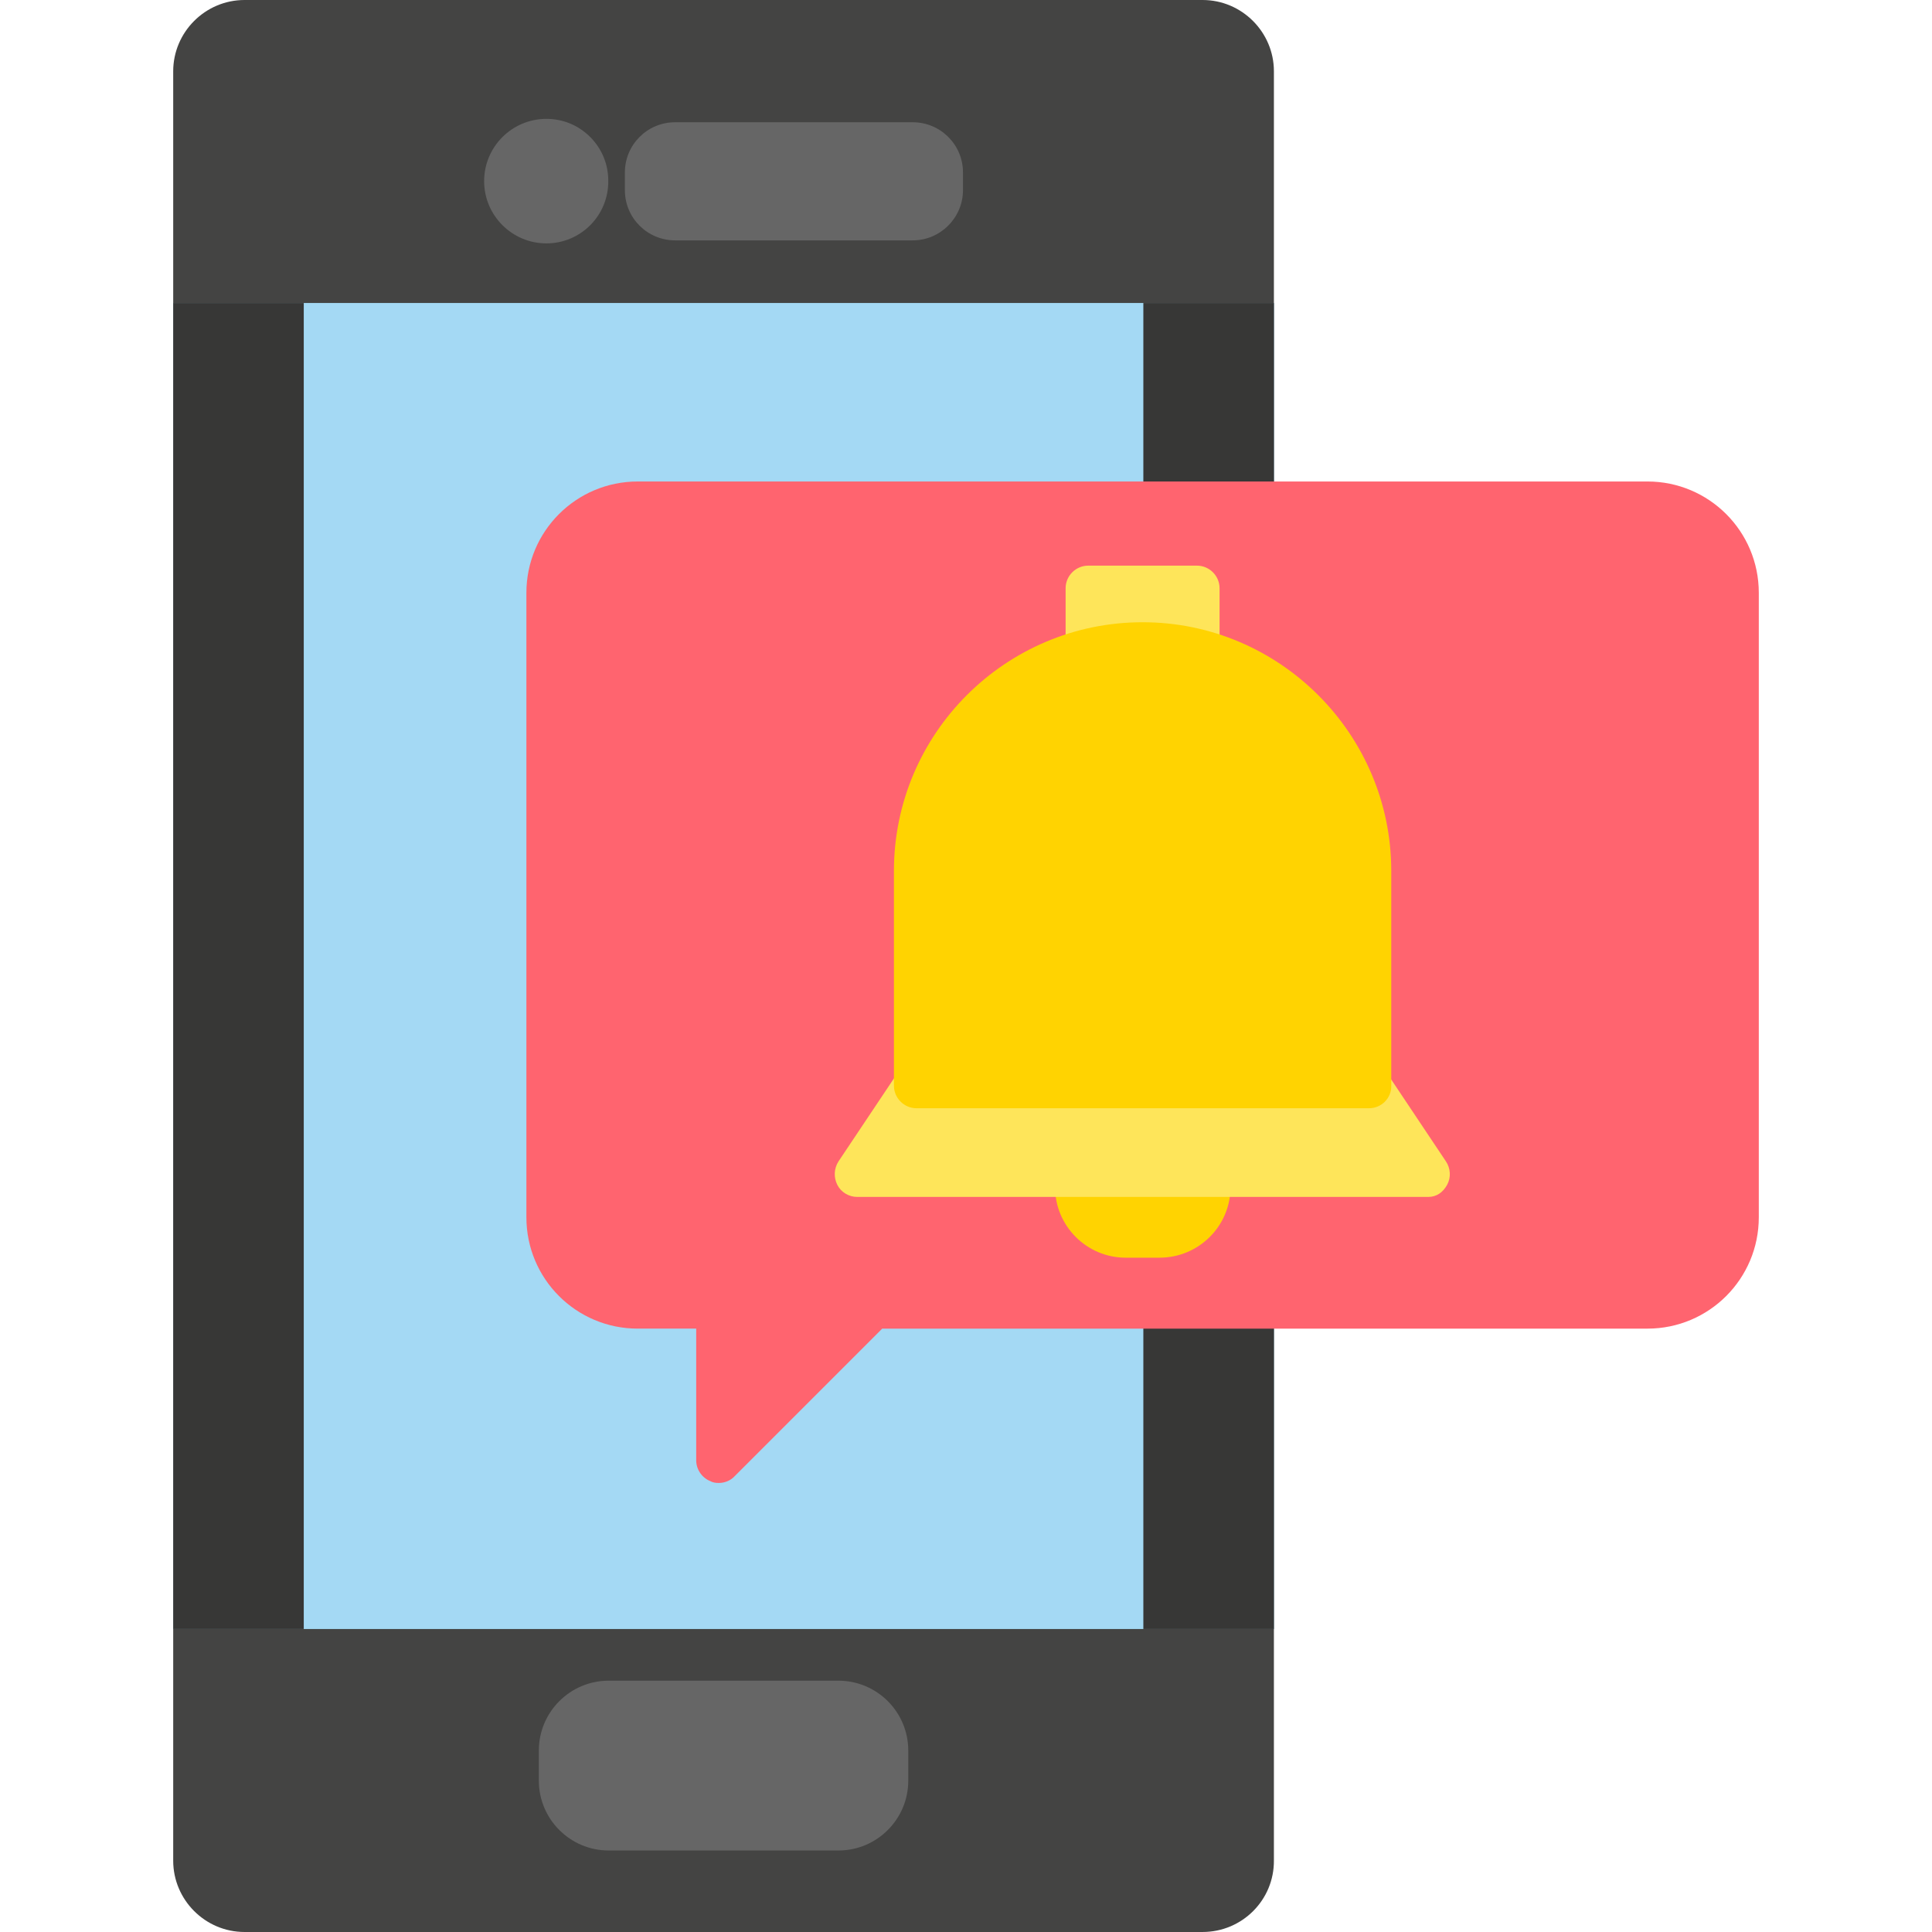<svg clip-rule="evenodd" fill-rule="evenodd" height="512" image-rendering="optimizeQuality" shape-rendering="geometricPrecision" text-rendering="geometricPrecision" viewBox="0 0 512 512" width="512" xmlns="http://www.w3.org/2000/svg"><g id="Layer_x0020_1"><path d="m318.699 511.999h-253.899c-10.4 0-18.9-8.5-18.9-18.9v-474.199c0-10.4 8.5-18.9 18.9-18.9h253.899c10.4 0 18.9 8.5 18.9 18.9v114.7c0 1.75 6.556 45.933 12.221 87.039 6.229-30.21 11.535-53.959 12.746-53.959 1.512 0-3.602 36.964-9.588 77.34 3.471 26.332 5.829 46.977 4.62 46.977-.907 0-3.738-11.663-7.362-28.632-6.315 41.956-12.638 82.173-12.638 83.733v146.9c.099 10.5-8.4 19-18.9 19z" fill="#444443"/><path d="m45.9 431.703v-351.405h291.699v53.302c0 1.75 6.556 45.933 12.221 87.039 6.229-30.21 11.535-53.959 12.746-53.959 1.512 0-3.602 36.964-9.588 77.34 3.471 26.332 5.829 46.977 4.62 46.977-.907 0-3.738-11.663-7.362-28.632-6.315 41.956-12.638 82.173-12.638 83.733v85.604h-291.699z" fill="#a4d9f4"/><path d="m45.9 431.703v-351.406h34.599v351.406z" fill="#373736"/><path d="m302.999 80.297h34.6v53.302c0 1.75 6.556 45.933 12.221 87.039 6.229-30.21 11.535-53.959 12.746-53.959 1.512 0-3.602 36.964-9.588 77.34 3.471 26.332 5.829 46.977 4.62 46.977-.907 0-3.738-11.663-7.362-28.632-6.315 41.956-12.638 82.173-12.638 83.733v85.604h-34.6v-192.833-6.765-151.806z" fill="#373736"/><g fill="#666"><path d="m222.2 490.399h-60.9c-10.2 0-18.5-8.3-18.5-18.5v-8c0-10.2 8.3-18.5 18.5-18.5l60.9-.001c10.2 0 18.5 8.3 18.5 18.5v8c0 10.201-8.3 18.501-18.5 18.501z"/><path d="m241.9 63.701h-63c-7.3 0-13.3-5.9-13.3-13.3v-4.7c0-7.3 5.9-13.3 13.3-13.3h63c7.3 0 13.299 5.9 13.299 13.3v4.7c0 7.3-5.999 13.3-13.299 13.3z"/><path d="m144.8 64.5c-9.1 0-16.5-7.4-16.5-16.5 0-9.1 7.4-16.5 16.5-16.5 4.4 0 8.5 1.7 11.6 4.8 3.1 3.1 4.8 7.2 4.8 11.6.1 9.201-7.299 16.6-16.4 16.6z"/></g><path d="m190.501 392.999c-.8 0-1.6-.1-2.3-.5-2.2-.9-3.7-3.1-3.7-5.5v-34.901h-15.501c-16.3 0-29.5-13.2-29.5-29.5l.001-165.498c0-16.3 13.2-29.5 29.5-29.5h267.598c16.3 0 29.5 13.2 29.5 29.5v165.499c0 16.3-13.2 29.5-29.5 29.5l-202.799-.001-39.1 39.1c-1.1 1.2-2.7 1.8-4.199 1.8z" fill="#ff646f"/><path d="m307.299 333.299h-9c-10.3 0-18.701-8.4-18.701-18.701v-3.4c0-3.3 2.7-6 6-6l34.5.001c3.3 0 6 2.7 6 6v3.4c0 10.299-8.4 18.699-18.8 18.699z" fill="#ffd301"/><path d="m378.498 317.199h-151.298c-2.2 0-4.3-1.2-5.3-3.2-.999-2-.9-4.3.3-6.2l15.7-23.5c1.294-2.015 32.917-14.536 51.566-20.697-11.685-4.665-19.896-8.208-19.043-8.776.947-.608 12.161 2.261 26.649 6.425 3.174-.882 5.27-1.274 5.725-.954.391.25-.361.978-1.948 2.047 28.059 8.176 65.51 20.245 66.649 21.954l15.7 23.5c1.2 1.8 1.4 4.2.3 6.2-1.1 2-2.8 3.2-5.001 3.2z" fill="#fee55a"/><path d="m289.327 191.086c-1.674 0 3.972-3.88 9.946-8.133-8.693-4.136-16.875-8.627-16.875-10.253v-16.8c0-3.3 2.7-6 6-6h28.8c3.3 0 6 2.7 6 6v16.8c0 1.626-7.432 6.117-15.36 10.253 6.758 4.254 13.201 8.133 11.528 8.133-1.395 0-8.208-2.693-15.614-6.052-6.768 3.36-13.03 6.052-14.425 6.052z" fill="#fee55a"/><path d="m362.799 293.699h-119.899c-3.3 0-6-2.7-6-6v-56.899c0-36.401 29.599-65.9 65.899-65.9s65.9 29.6 65.9 65.9v56.899c.1 3.3-2.6 6-5.9 6z" fill="#ffd301"/></g></svg>